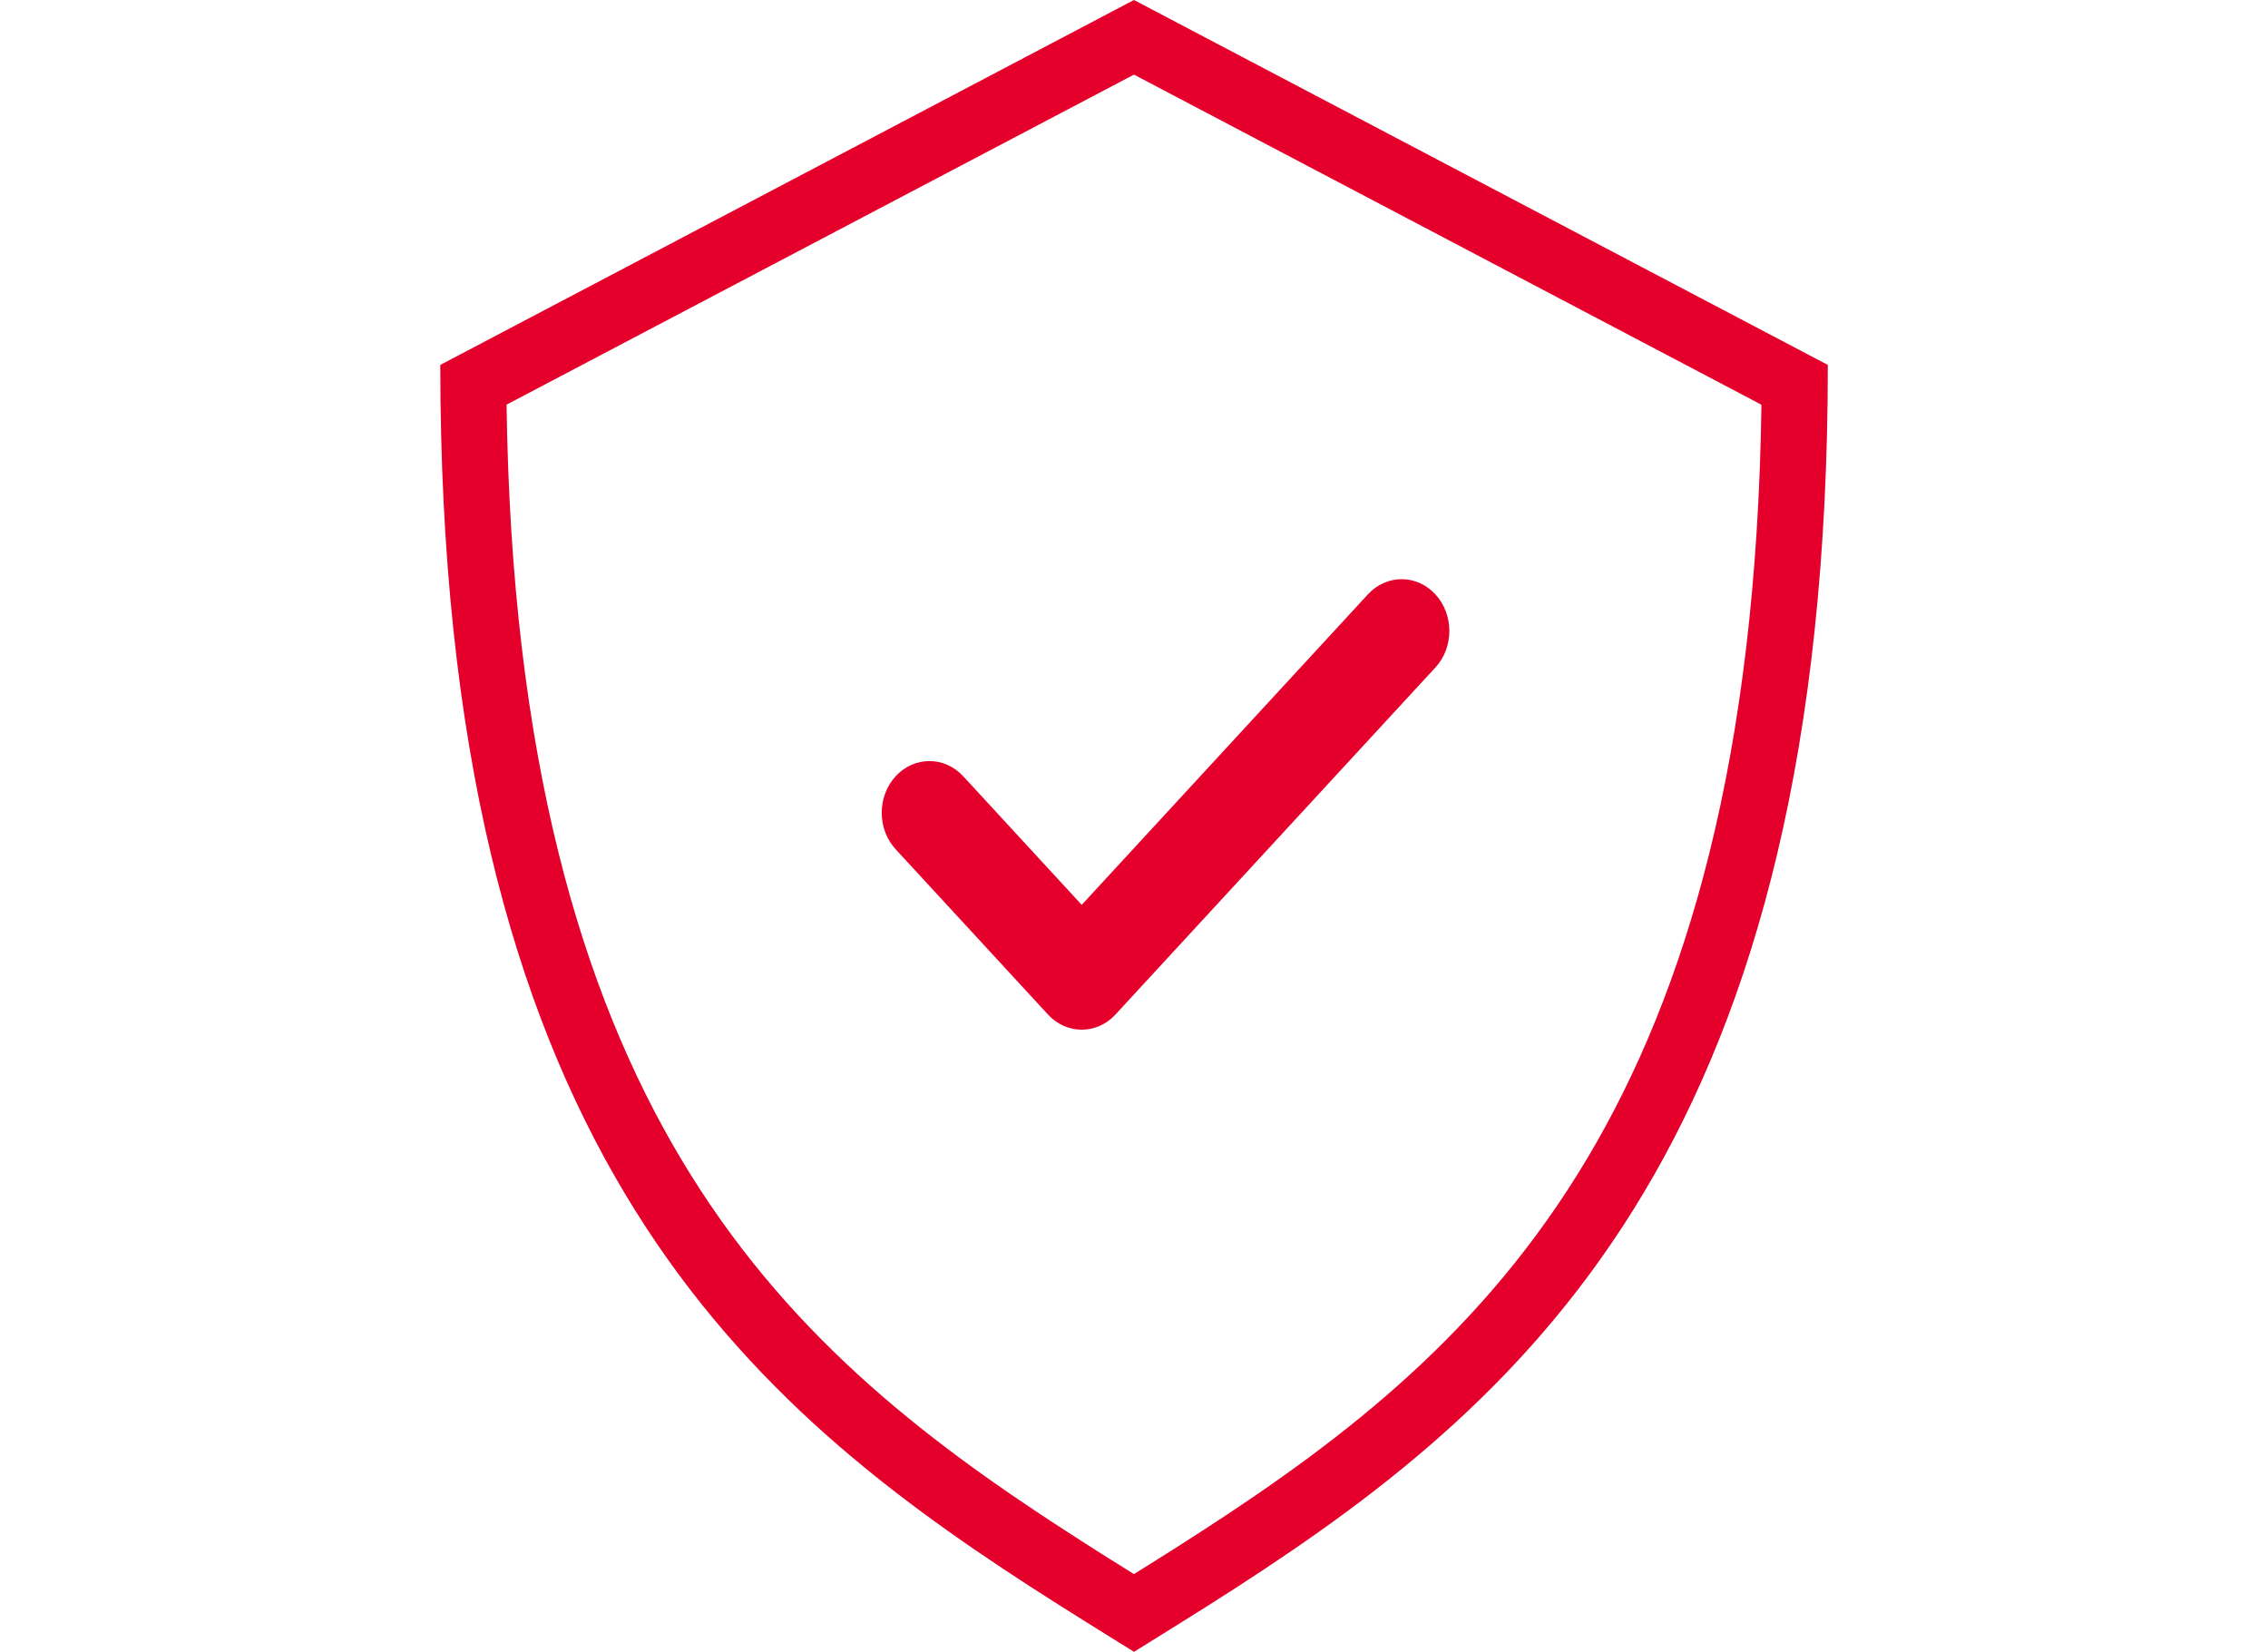 <?xml version="1.0" encoding="UTF-8"?>
<svg id="Capa_1" data-name="Capa 1" xmlns="http://www.w3.org/2000/svg" viewBox="0 0 600 437">
  <defs>
    <style>
      .cls-1 {
        fill: #e4002b;
        fill-rule: evenodd;
      }
    </style>
  </defs>
  <path class="cls-1" d="M379.73,176.6c4.93-5.36,4.93-14.01,0-19.37-4.93-5.34-12.92-5.34-17.84,0l-75.72,82.15-31.37-34.04c-4.93-5.33-12.91-5.33-17.84,0-4.93,5.34-4.93,14.01,0,19.35l40.29,43.71c4.93,5.34,12.92,5.34,17.84,0l84.64-91.81ZM299.99,0l183.56,96.54c0,203.51-77.61,272.4-156.15,323.23l-7.85,5.02c-2.62,1.66-5.23,3.29-7.84,4.92l-7.82,4.87-3.89,2.41-3.89-2.41-7.81-4.87c-2.61-1.63-5.23-3.26-7.84-4.92l-7.85-5.02c-78.53-50.83-156.13-119.72-156.13-323.23L299.99,0ZM134.01,107.05L299.99,19.74l166,87.33c-1.29,93.61-19.87,155.42-46.09,199.39-27.18,45.59-63.56,73.75-101.98,98.61l-.03.02-7.71,4.95-.03.02c-2.56,1.61-5.13,3.22-7.7,4.83l-.02.02-2.45,1.52-2.44-1.52v-.02c-2.59-1.59-5.15-3.2-7.71-4.83l-.03-.02-7.71-4.95-.04-.02c-38.41-24.86-74.78-53.02-101.96-98.61-26.21-43.97-44.79-105.78-46.08-199.41Z"/>
</svg>